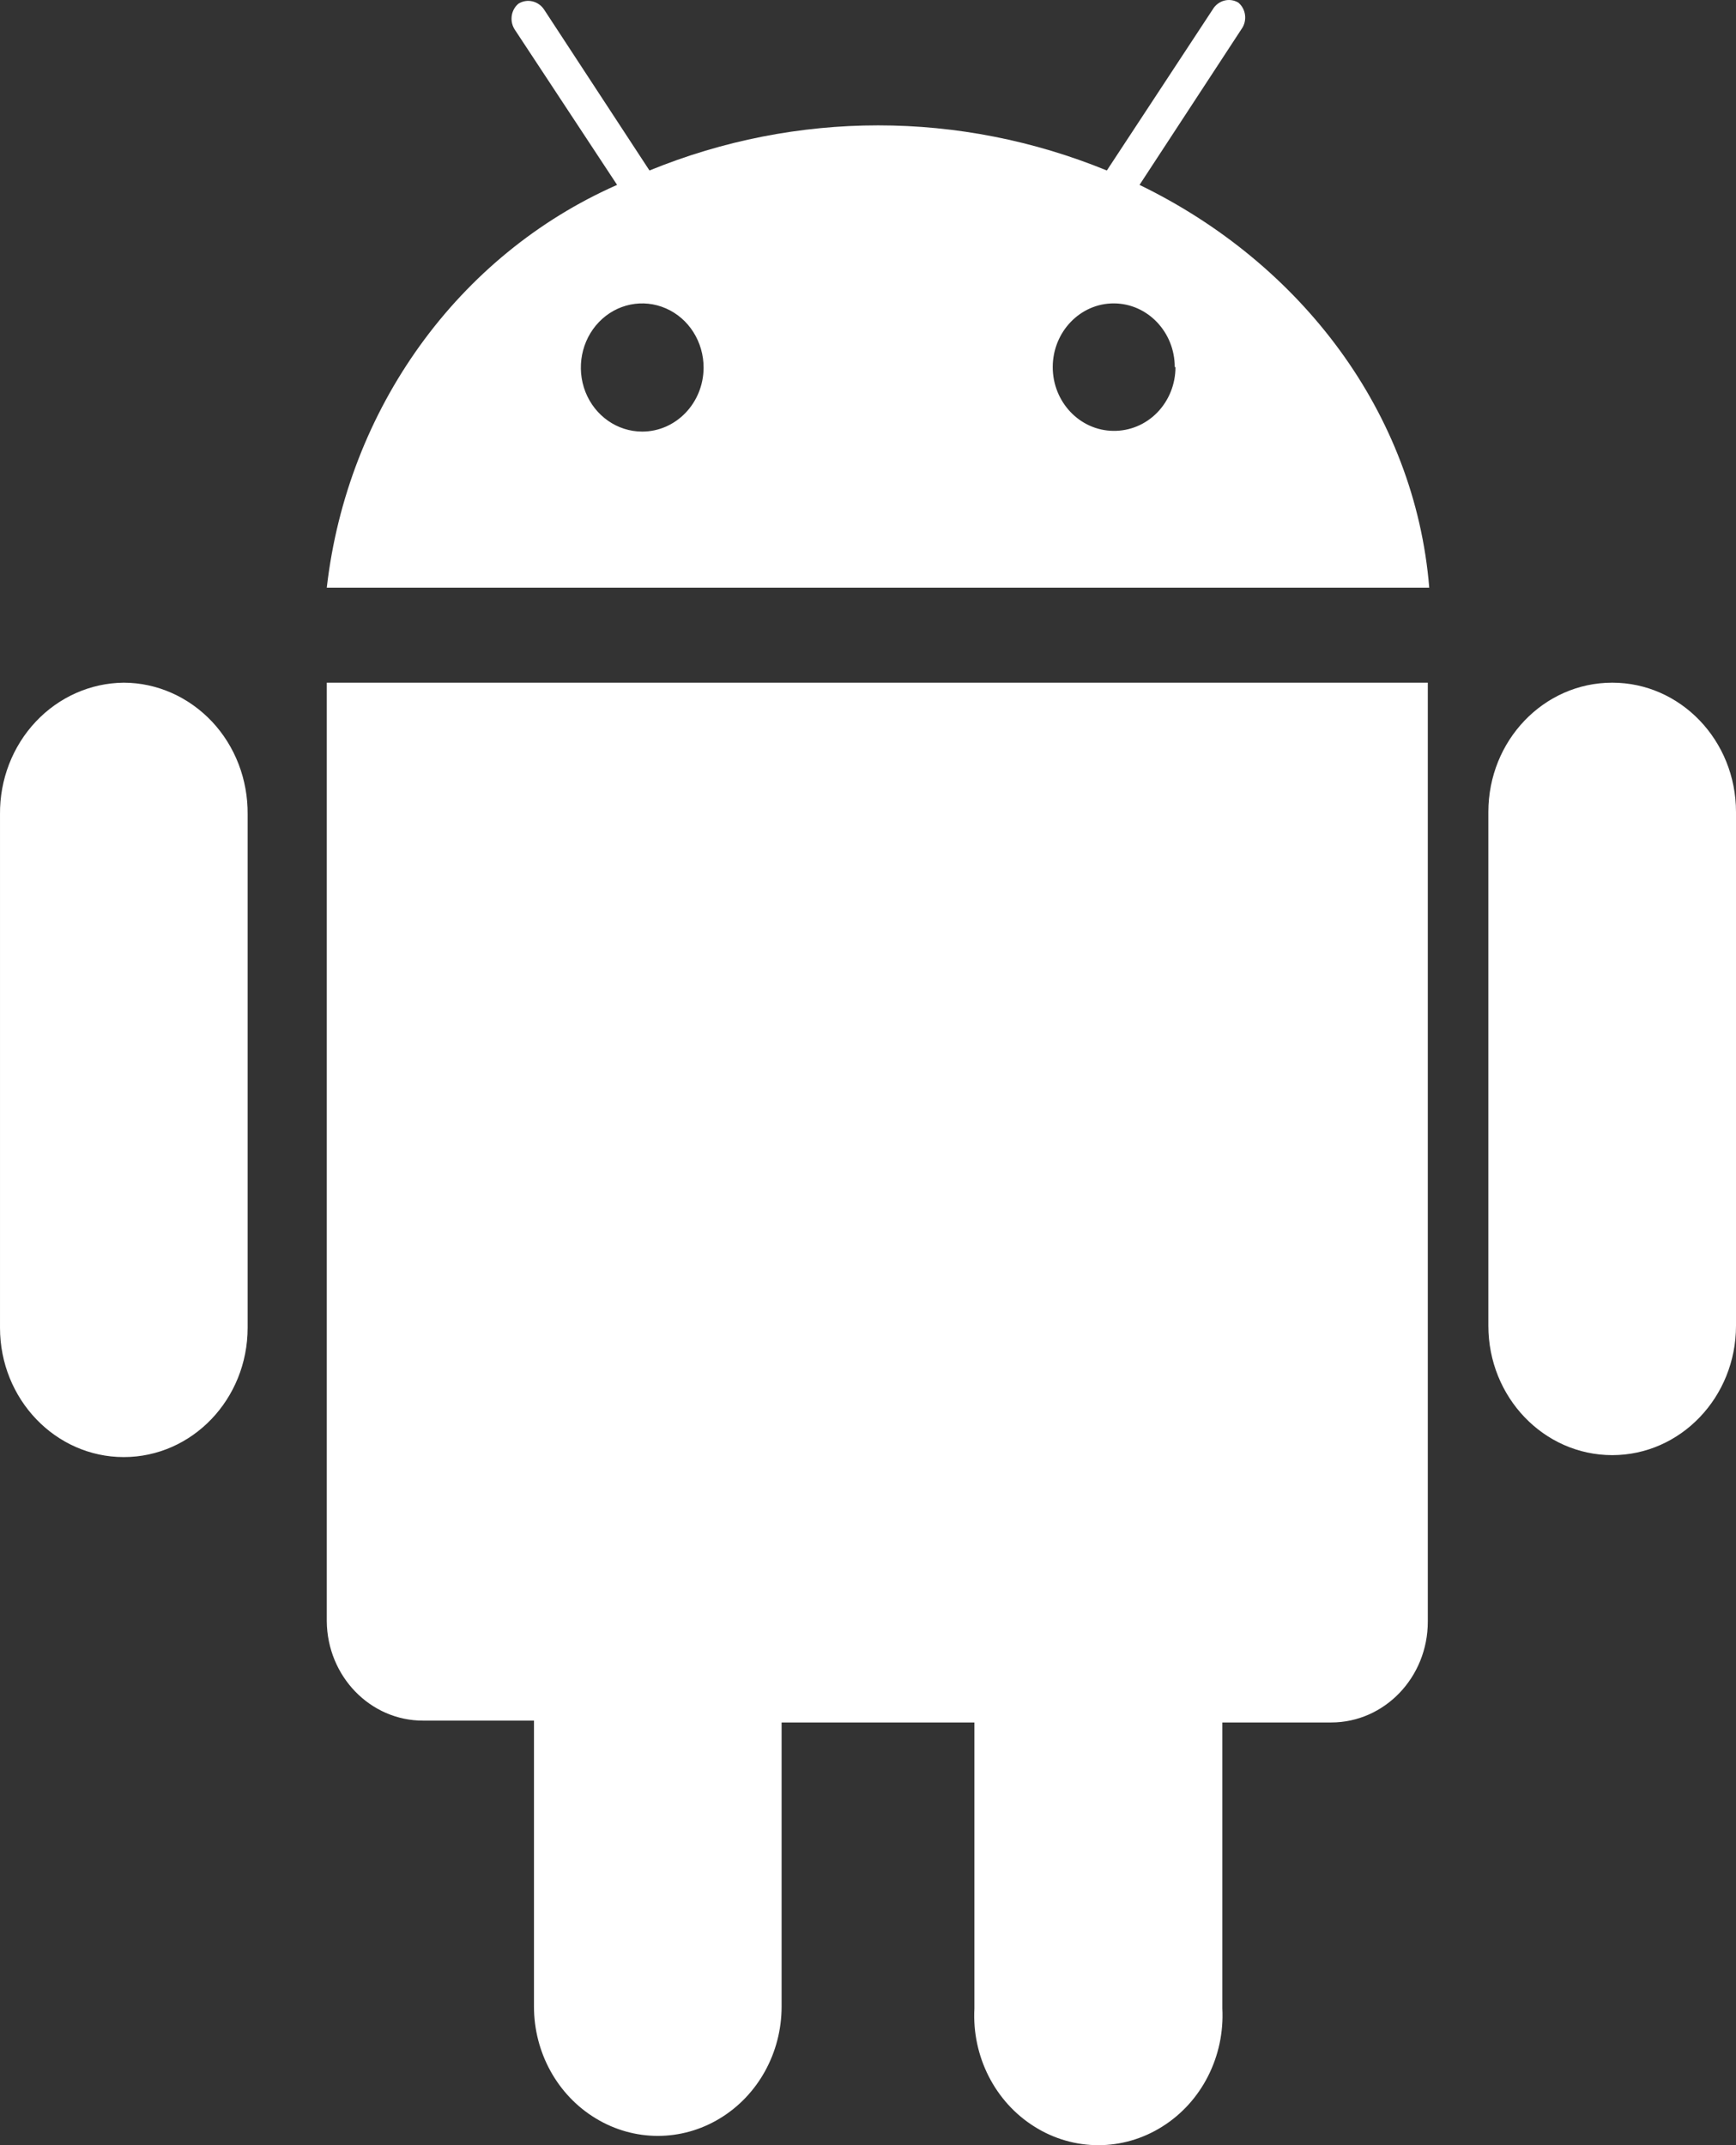 <svg width="17" height="21" viewBox="0 0 17 21" fill="none" xmlns="http://www.w3.org/2000/svg">
<rect x="0" y="0" width="17" height="21" fill="#333333" stroke="none"/>
<path fill-rule="evenodd" clip-rule="evenodd" d="M3.2 5.753H13.996C13.857 4.045 12.745 2.579 11.159 1.81L12.158 0.284C12.216 0.203 12.202 0.088 12.126 0.025C12.037 -0.027 11.926 0.005 11.874 0.095L10.839 1.669C9.399 1.08 7.8 1.08 6.36 1.669L5.329 0.095C5.273 0.009 5.162 -0.017 5.077 0.036C5.001 0.099 4.987 0.214 5.045 0.296L6.043 1.81C4.487 2.496 3.401 4.001 3.2 5.753ZM0.351 7.064C0.578 6.823 0.888 6.686 1.212 6.683C1.537 6.684 1.847 6.822 2.075 7.063C2.303 7.305 2.428 7.632 2.425 7.971V12.998C2.425 13.697 1.882 14.264 1.212 14.264C0.543 14.264 4.58296e-05 13.697 4.58296e-05 12.998V7.971C-0.003 7.632 0.123 7.306 0.351 7.064ZM17 12.979V7.949C17 7.249 16.457 6.683 15.788 6.683C15.118 6.683 14.575 7.249 14.575 7.949V12.979C14.575 13.678 15.118 14.245 15.788 14.245C16.457 14.245 17 13.678 17 12.979ZM3.2 15.871C3.205 16.412 3.628 16.846 4.145 16.844H5.229V19.643C5.229 20.095 5.46 20.513 5.836 20.739C6.211 20.966 6.673 20.966 7.048 20.739C7.423 20.513 7.654 20.095 7.654 19.643V16.862H9.542V19.662C9.517 20.131 9.743 20.576 10.129 20.818C10.514 21.061 10.997 21.061 11.382 20.818C11.768 20.576 11.994 20.131 11.97 19.662V16.862H13.036C13.558 16.862 13.982 16.42 13.982 15.875V6.683H3.2V15.871ZM6.89 3.601C6.891 3.347 6.746 3.117 6.521 3.019C6.297 2.921 6.038 2.973 5.865 3.153C5.693 3.332 5.641 3.602 5.733 3.837C5.826 4.072 6.045 4.225 6.289 4.225C6.619 4.225 6.888 3.946 6.89 3.601ZM10.908 2.97C11.237 2.971 11.504 3.25 11.504 3.594H11.511C11.511 3.761 11.447 3.921 11.332 4.039C11.218 4.156 11.063 4.22 10.903 4.218C10.574 4.215 10.308 3.935 10.309 3.591C10.311 3.247 10.579 2.969 10.908 2.97Z" fill="white"/>
</svg>

